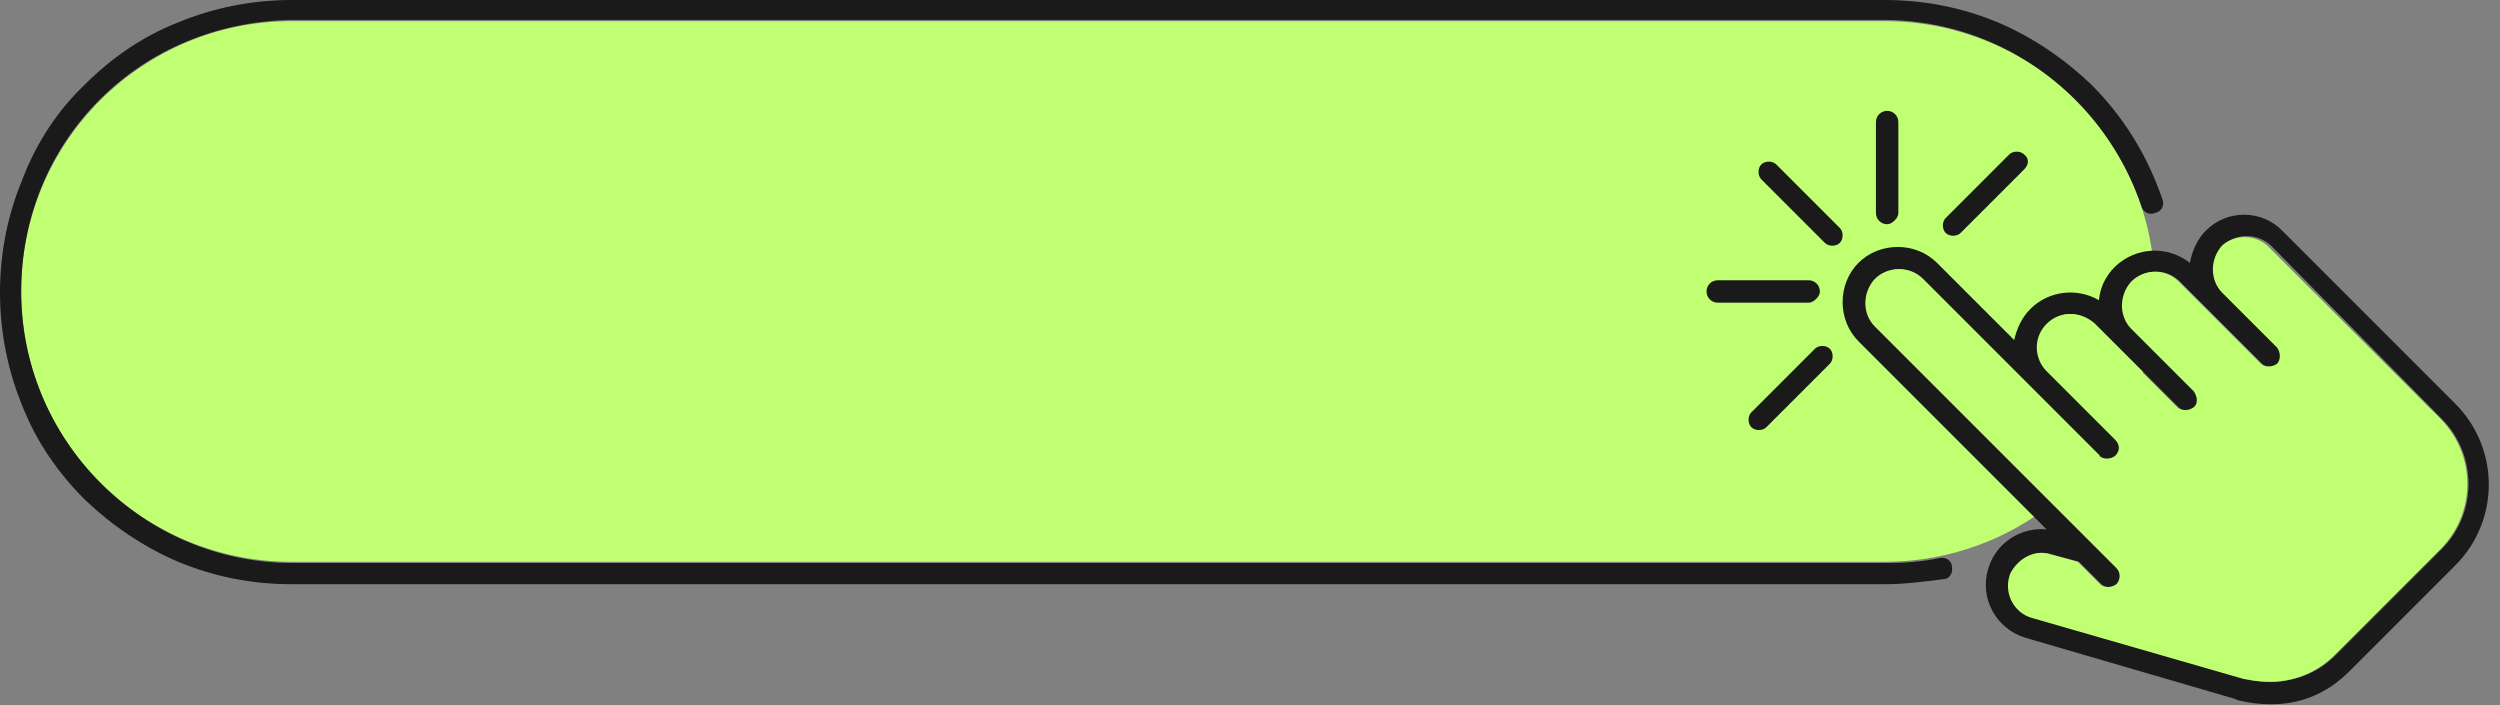 <?xml version="1.0" encoding="UTF-8" standalone="no"?><svg xmlns="http://www.w3.org/2000/svg" xmlns:xlink="http://www.w3.org/1999/xlink" fill="#000000" height="56.6" preserveAspectRatio="xMidYMid meet" version="1" viewBox="0.1 0.1 200.7 56.6" width="200.7" zoomAndPan="magnify"><rect x="0.1" y="0.1" width="200.7" height="56.6" fill="#808080" stroke="none"/><g><g id="change1_2"><path d="M151.4,45.2H23.5c-12,0-21.7-9.7-21.7-21.7v0c0-12,9.7-21.7,21.7-21.7h127.9c12,0,21.7,9.7,21.7,21.7v0 C173.1,35.5,163.4,45.2,151.4,45.2z" fill="#c1ff72"/></g><g id="change2_3"><path d="M151.4,47H23.5c-3.2,0-6.2-0.6-9.1-1.8c-2.8-1.2-5.3-2.9-7.5-5c-2.2-2.2-3.9-4.7-5-7.5 c-1.2-2.9-1.8-6-1.8-9.1c0-3.2,0.6-6.2,1.8-9.1C3,11.6,4.7,9,6.9,6.9c2.2-2.2,4.7-3.9,7.5-5c2.9-1.2,6-1.8,9.1-1.8h127.9 c3.2,0,6.2,0.6,9.1,1.8c2.8,1.2,5.3,2.9,7.5,5c2.6,2.6,4.5,5.7,5.7,9.2c0.2,0.5-0.1,1-0.6,1.1c-0.5,0.2-1-0.1-1.1-0.6 c-1.1-3.2-2.9-6.1-5.3-8.5c-4.1-4.1-9.6-6.4-15.4-6.4H23.5C17.7,1.8,12.2,4,8.1,8.1C4,12.2,1.8,17.7,1.8,23.5 c0,5.8,2.3,11.3,6.4,15.4c4.1,4.1,9.6,6.4,15.4,6.4h127.9c1.4,0,2.9-0.1,4.3-0.4c0.5-0.1,1,0.2,1,0.7c0.1,0.5-0.2,1-0.7,1 C154.5,46.8,153,47,151.4,47z" fill="#1a1a1a"/></g><g><g><g id="change2_1"><path d="M177.2,18.6c-0.7,0.7-1.1,1.6-1.3,2.6c-1.8-1.4-4.3-1.3-6,0.3c-0.8,0.8-1.2,1.7-1.3,2.7 c-1.7-1-4-0.8-5.5,0.7c-0.7,0.7-1.1,1.6-1.3,2.5l-6.2-6.2c-1.7-1.7-4.6-1.7-6.3,0c-1.7,1.7-1.7,4.6,0,6.3l15.1,15.1 c-2.1-0.2-4.1,1.1-4.7,3.2c-0.7,2.4,0.7,4.8,3,5.5l16.8,4.9l0.2,0.1c1.2,0.3,2.4,0.4,3.6,0.3c2.1-0.2,3.9-1.1,5.4-2.6l8.5-8.5 c3.6-3.6,3.6-9.4,0-13l-13.8-13.8C181.7,16.9,178.9,16.9,177.2,18.6z M196.1,33.7c2.9,2.9,2.9,7.6,0,10.5l-8.5,8.5 c-1.2,1.2-2.7,1.9-4.4,2.1c-1,0.1-1.9,0-2.9-0.2l-17-4.9c-1.4-0.4-2.2-1.9-1.8-3.3c0.1-0.4,0.4-0.8,0.7-1.1 c0.7-0.7,1.7-1,2.6-0.7l2.2,0.6l1.8,1.8c0.3,0.3,0.9,0.3,1.3,0c0.3-0.3,0.4-0.9,0-1.3l-19.4-19.4c-1-1-1-2.7,0-3.8 c1-1,2.7-1.1,3.8,0l14.2,14.2c0.3,0.3,0.9,0.3,1.3,0c0.4-0.4,0.4-0.9,0-1.3l-5.5-5.5c-1-1-1.1-2.7,0-3.8c1.1-1.1,2.7-1,3.8,0 l1.7,1.7l5,5c0.3,0.3,0.9,0.3,1.3,0s0.3-0.9,0-1.3l-5-5c-1-1-1-2.7,0-3.8c1-1,2.7-1.1,3.8,0l6.6,6.6c0.3,0.3,0.9,0.3,1.3,0 c0.3-0.3,0.3-0.9,0-1.3l-4.4-4.4c-1-1-1-2.7,0-3.8c1-1,2.7-1,3.8,0L196.1,33.7z" fill="#1a1a1a"/></g><g id="change1_1"><path d="M182.2,19.9l13.8,13.8c2.9,2.9,2.9,7.6,0,10.5l-8.5,8.5c-1.2,1.2-2.7,1.9-4.4,2.1c-1,0.1-1.9,0-2.9-0.2 l-17-4.9c-1.4-0.4-2.2-1.9-1.8-3.3c0.1-0.4,0.4-0.8,0.7-1.1c0.7-0.7,1.7-1,2.6-0.7l2.2,0.6l1.8,1.8c0.3,0.3,0.9,0.3,1.3,0 c0.3-0.3,0.4-0.9,0-1.3l-19.4-19.4c-1-1-1-2.7,0-3.8c1-1,2.7-1.1,3.8,0l14.2,14.2c0.3,0.3,0.9,0.3,1.3,0c0.4-0.4,0.4-0.9,0-1.3 l-5.5-5.5c-1-1-1.1-2.7,0-3.8c1.1-1.1,2.7-1,3.8,0l1.7,1.7l5,5c0.3,0.3,0.9,0.3,1.3,0s0.3-0.9,0-1.3l-5-5c-1-1-1-2.7,0-3.8 c1-1,2.7-1.1,3.8,0l6.6,6.6c0.3,0.3,0.9,0.3,1.3,0c0.3-0.3,0.3-0.9,0-1.3l-4.4-4.4c-1-1-1-2.7,0-3.8 C179.5,18.9,181.2,18.9,182.2,19.9z" fill="#c1ff72"/></g></g><g fill="#1a1a1a" id="change2_2"><path d="M147.8,19.6c-0.3,0.3-0.9,0.3-1.2,0l-5.1-5.1c-0.3-0.3-0.3-0.9,0-1.2c0.3-0.3,0.9-0.3,1.2,0l5.1,5.1 C148.1,18.7,148.1,19.3,147.8,19.6z"/><path d="M145.9,24.1c-0.2,0.2-0.4,0.3-0.6,0.3H138c-0.5,0-0.9-0.4-0.9-0.9s0.4-0.9,0.9-0.9h7.3 c0.5,0,0.9,0.4,0.9,0.9C146.2,23.7,146.1,23.9,145.9,24.1z"/><path d="M147,29.3l-5.1,5.1c-0.3,0.3-0.9,0.3-1.2,0s-0.3-0.9,0-1.2l5.1-5.1c0.3-0.3,0.9-0.3,1.2,0 C147.3,28.4,147.3,29,147,29.3z"/><path d="M162.6,13.7l-5.1,5.1c-0.3,0.3-0.9,0.3-1.2,0c-0.3-0.3-0.3-0.9,0-1.2l5.1-5.1c0.3-0.3,0.9-0.3,1.2,0 C163,12.8,163,13.3,162.6,13.7z"/><path d="M152.2,17.8c-0.2,0.2-0.4,0.3-0.6,0.3c-0.5,0-0.9-0.4-0.9-0.9V9.9c0-0.5,0.4-0.9,0.9-0.9 c0.5,0,0.9,0.4,0.9,0.9v7.3C152.5,17.4,152.4,17.6,152.2,17.8z"/></g></g></g></svg>